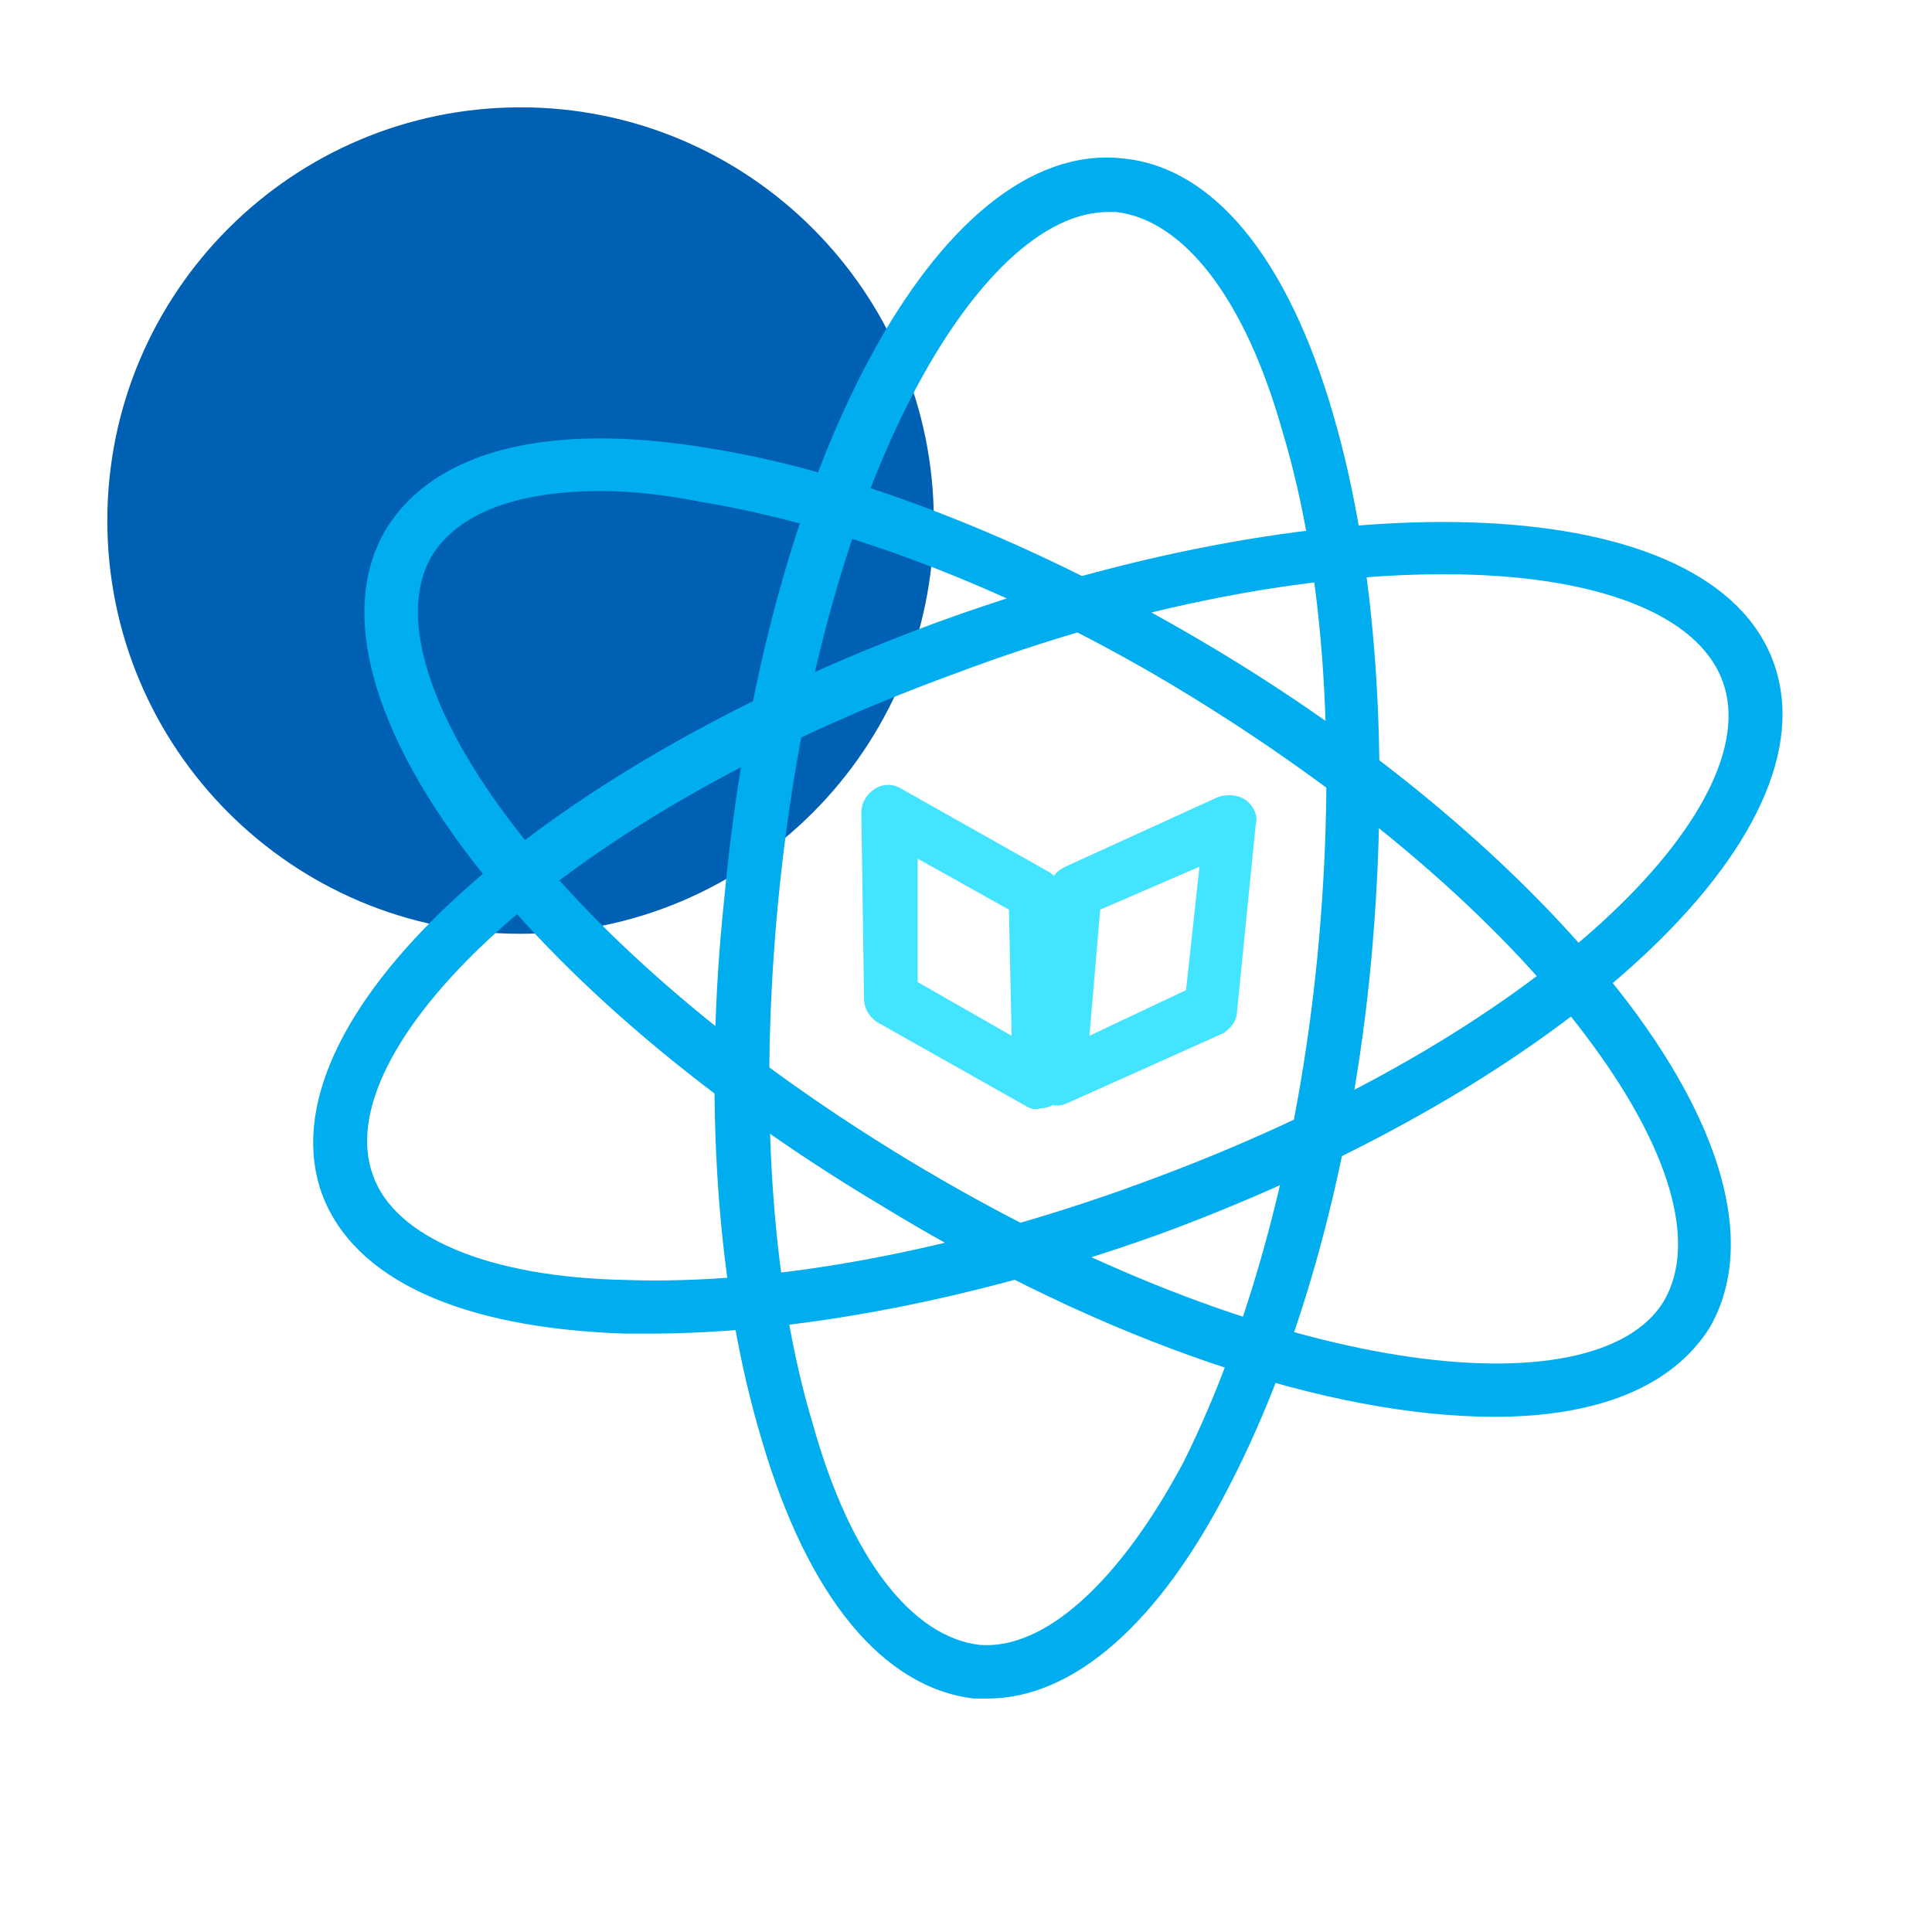 <svg version="1.2" xmlns="http://www.w3.org/2000/svg" viewBox="0 0 72 72" width="72" height="72">
	<title>Pelatihan skill Bikincabang-svg</title>
	<defs>
		<clipPath clipPathUnits="userSpaceOnUse" id="cp1">
			<path d="m0 0h72v72h-72z"/>
		</clipPath>
	</defs>
	<style>
		.s0 { fill: #0060b3 } 
		.s1 { fill: #00aeef } 
		.s2 { fill: #43e4ff } 
	</style>
	<g id="Clip-Path" clip-path="url(#cp1)">
		<g>
			<path class="s0" d="m19.4 34.8c8.5 0 15.4-6.9 15.4-15.4 0-8.5-6.9-15.4-15.4-15.4-8.5 0-15.4 6.9-15.4 15.4 0 8.5 6.9 15.4 15.4 15.4z"/>
			<path fill-rule="evenodd" class="s1" d="m36.8 63.3q-0.3 0-0.5 0c-3.4-0.4-6.2-3.8-7.9-9.6-1.7-5.6-2.2-12.8-1.4-20.3 1.5-16.1 8-28.2 14.8-27.5 3.4 0.3 6.2 3.7 7.9 9.6 1.6 5.5 2.1 12.7 1.4 20.3-0.7 7.5-2.6 14.4-5.3 19.6-2.6 5.1-5.8 7.9-9 7.9zm4.5-55.4q0 0 0 0 0 0 0 0zm-12.3 25.7c-0.7 7.3-0.3 14.2 1.3 19.5 1.4 5 3.7 7.9 6.2 8.2 2.4 0.2 5.2-2.3 7.6-6.8 2.5-5 4.3-11.7 5-18.9 0.7-7.3 0.3-14.2-1.3-19.5-1.4-5-3.7-7.9-6.2-8.2q-0.1 0-0.3 0c-4.8 0-10.8 10.1-12.3 25.7z"/>
			<path fill-rule="evenodd" class="s1" d="m55.7 52.8c-6.1 0-14.4-2.7-22.9-7.9-13.9-8.3-21.9-19.4-18.4-25.2 1.8-2.9 6-4 12-3 5.7 0.9 12.4 3.6 18.9 7.5 6.5 3.9 11.9 8.6 15.4 13.2 3.7 4.9 4.7 9.2 3 12.1-1.4 2.2-4.2 3.3-8 3.3zm-33.3-34.5c-3.1 0-5.3 0.8-6.3 2.4-2.5 4.2 4 14.2 17.7 22.5 13.7 8.3 25.7 9.4 28.2 5.3 1.3-2.2 0.2-5.8-2.9-9.9-3.3-4.4-8.6-8.9-14.8-12.7-6.2-3.8-12.7-6.3-18.2-7.2q-2-0.4-3.7-0.4z"/>
			<path fill-rule="evenodd" class="s1" d="m24.2 49.7q-0.5 0-0.9 0c-6.1-0.2-10.1-2-11.3-5.2-2.3-6.4 7.7-15.7 22.9-21.3 15.1-5.5 28.9-4.9 31.2 1.5 2.3 6.4-7.7 15.7-22.9 21.3-6.7 2.4-13.4 3.7-19 3.7zm29.6-28.3c-5 0-11.3 1.1-18.2 3.7-15.1 5.5-23.4 14.1-21.7 18.7 0.8 2.3 4.3 3.8 9.4 3.9 5.5 0.2 12.4-1.1 19.2-3.6 15.1-5.5 23.4-14.1 21.7-18.7-0.9-2.5-4.7-4-10.4-4z"/>
			<path fill-rule="evenodd" class="s2" d="m38.8 41.3q-0.3 0.1-0.6-0.1l-5.5-3.1c-0.3-0.2-0.5-0.5-0.5-0.9l-0.1-6.9c0-0.4 0.2-0.7 0.5-0.9 0.3-0.2 0.7-0.2 1 0l5.5 3.1c0.3 0.2 0.5 0.5 0.5 0.9l0.1 6.9c0 0.4-0.2 0.7-0.5 0.9q-0.2 0.1-0.4 0.1zm-4.6-4.7l3.5 2-0.1-4.7-3.4-1.9z"/>
			<path fill-rule="evenodd" class="s2" d="m39.4 41.2q-0.3 0-0.6-0.2c-0.3-0.2-0.4-0.6-0.4-0.9l0.7-6.9c0-0.4 0.2-0.7 0.6-0.9l5.7-2.6c0.3-0.1 0.7-0.1 1 0.1 0.3 0.2 0.5 0.6 0.4 0.9l-0.7 7c0 0.3-0.2 0.6-0.5 0.8l-5.8 2.6q-0.2 0.1-0.4 0.1zm1.6-7.3l-0.4 4.7 3.6-1.7 0.5-4.6z"/>
		</g>
	</g>
</svg>